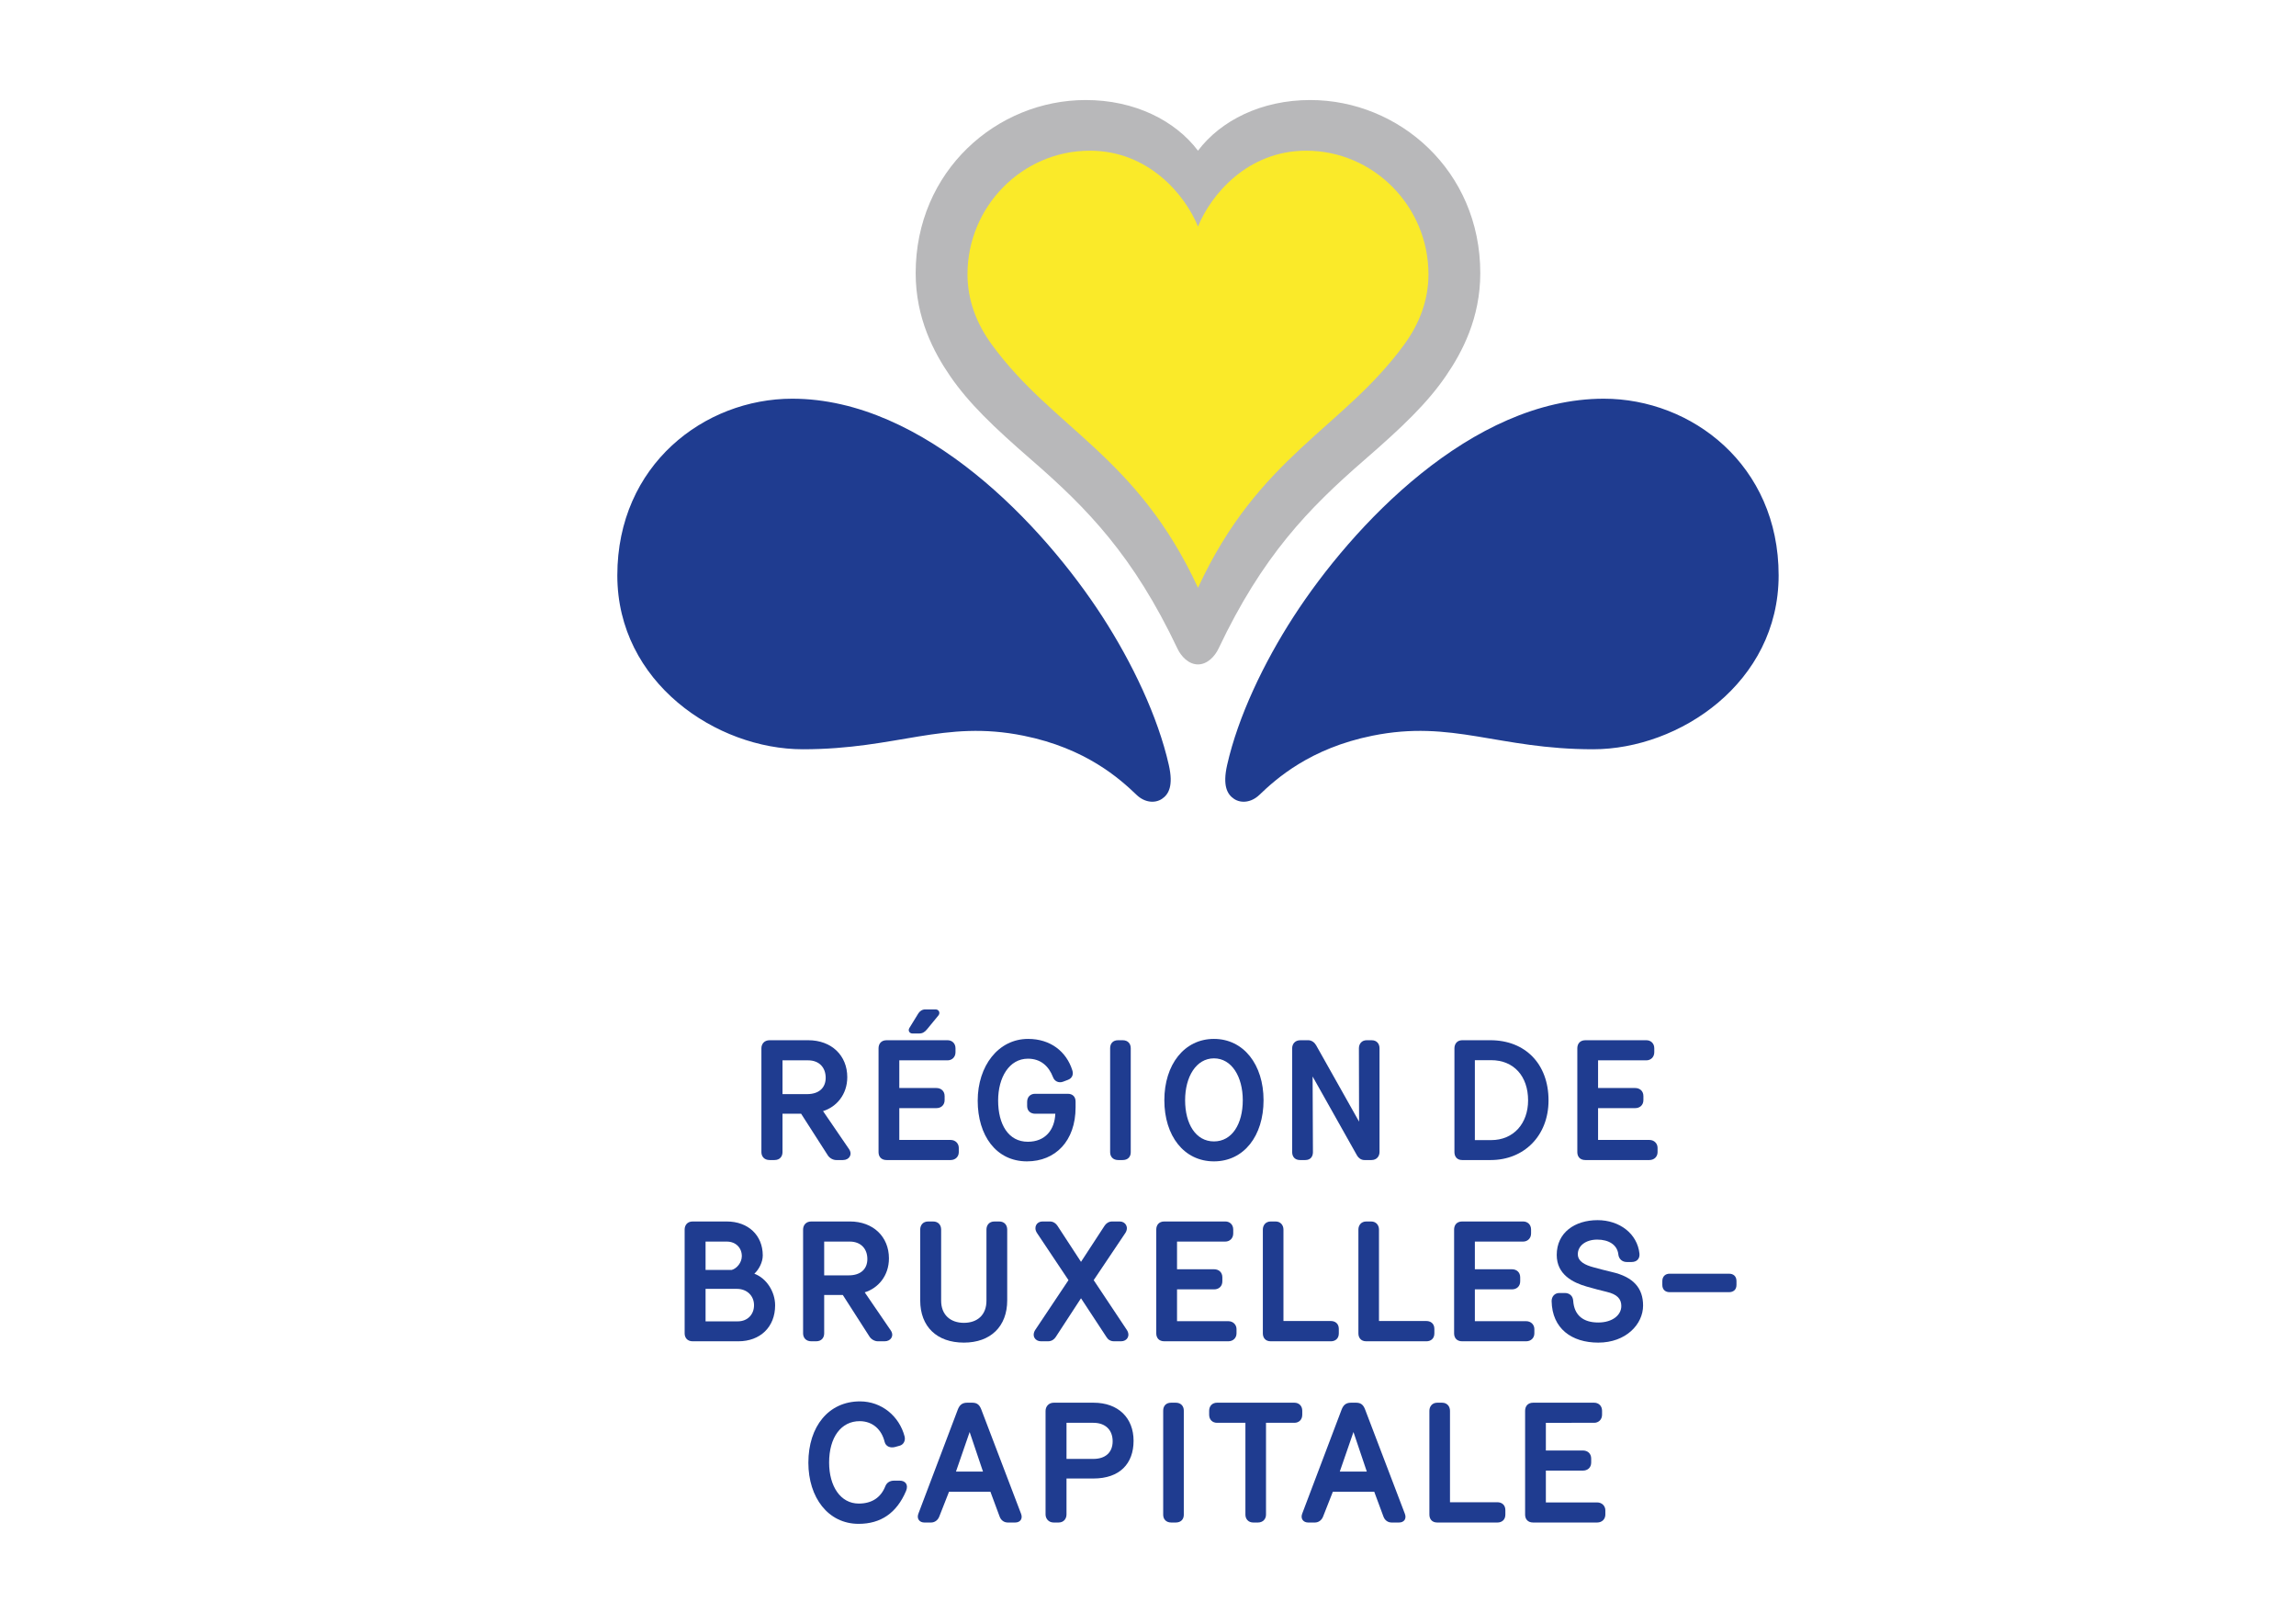 <?xml version="1.0" encoding="utf-8"?>
<!-- Generator: Adobe Illustrator 16.0.0, SVG Export Plug-In . SVG Version: 6.00 Build 0)  -->
<!DOCTYPE svg PUBLIC "-//W3C//DTD SVG 1.1//EN" "http://www.w3.org/Graphics/SVG/1.1/DTD/svg11.dtd">
<svg version="1.1" id="Logo" xmlns="http://www.w3.org/2000/svg" xmlns:xlink="http://www.w3.org/1999/xlink" x="0px" y="0px"
	 width="1190.551px" height="841.89px" viewBox="0 0 1190.551 841.89" enable-background="new 0 0 1190.551 841.89"
	 xml:space="preserve">
<g>
	<g>
		<path fill="#1F3C90" d="M410.765,206.706c-45.47,0-90.663,34.266-90.663,91.608c0,55.578,51.459,90.142,96.194,90.142
			c49.218,0,72.976-15.424,114.452-7.029c32.436,6.539,49.959,22.393,58.654,30.721c4.17,3.971,9.443,4.442,13.066,2.053
			c3.598-2.386,6.033-6.875,3.598-17.618c-5.664-25.048-19.012-53.047-34.482-76.953
			C541.171,272.653,479.465,206.706,410.765,206.706"/>
		<path fill="#1F3C90" d="M831.631,206.706c45.47,0,90.65,34.266,90.65,91.608c0,55.578-51.453,90.142-96.201,90.142
			c-49.217,0-72.963-15.424-114.439-7.029c-32.429,6.539-49.959,22.393-58.66,30.721c-4.163,3.971-9.449,4.442-13.061,2.053
			c-3.604-2.386-6.027-6.875-3.604-17.618c5.664-25.048,19.012-53.047,34.488-76.953
			C701.225,272.653,762.918,206.706,831.631,206.706"/>
		<path fill="#B8B8BA" d="M679.4,51.86c-25.396,0-46.424,10.674-58.209,26.264c-11.785-15.59-32.799-26.264-58.203-26.264
			c-45.978,0-88.182,36.62-88.182,89.737c0,23.281,9.354,40.965,17.83,53.324c9.67,14.077,22.365,26.282,42.344,43.624
			c28.975,25.155,52.821,49.711,75.581,97.755c1.802,3.826,5.663,8.162,10.63,8.162c4.979,0,8.821-4.336,10.643-8.162
			c22.754-48.044,46.6-72.6,75.568-97.755c19.984-17.342,32.687-29.547,42.35-43.624c8.482-12.359,17.824-30.043,17.824-53.324
			C767.576,88.48,725.385,51.86,679.4,51.86"/>
		<path fill="#FAEA29" d="M677.266,78.124c-30.464,0-49.438,22.945-56.068,39.338c-6.643-16.394-25.604-39.338-56.067-39.338
			c-35.079,0-63.452,28.969-63.452,64.038c0,13.248,4.516,25.432,12.64,36.532c31.927,43.664,75.299,57.656,106.88,126.043
			c31.575-68.387,74.941-82.379,106.887-126.043c8.112-11.101,12.62-23.284,12.62-36.532
			C740.704,107.093,712.344,78.124,677.266,78.124"/>
	</g>
	<g>
		<path fill="#1F3C90" d="M440.273,595.783c1.884,2.734,0.088,5.639-3.158,5.639h-3.503c-1.626,0-3.334-0.939-4.276-2.307
			l-13.926-21.703h-9.656v19.91c0,2.135-1.281,4.1-4.182,4.1h-2.479c-2.907,0-4.276-1.965-4.276-4.1v-53.833
			c0-2.138,1.369-4.188,4.276-4.188h19.997c12.131,0,20.248,7.946,20.248,19.14c0,9.057-5.645,15.468-12.563,17.602L440.273,595.783
			z M405.754,549.727v17.515h12.733c6.329,0,9.656-3.415,9.656-8.458c0-5.383-3.415-9.057-9.142-9.057H405.754z"/>
		<path fill="#1F3C90" d="M466.317,549.727v14.354h19.226c2.398,0,4.275,1.538,4.275,4.188v2.051c0,2.648-1.877,4.188-4.275,4.188
			h-19.226v16.49h26.571c2.568,0,4.275,1.881,4.275,4.104v2.223c0,2.305-1.707,4.1-4.275,4.1h-33.151c-2.9,0-4.182-1.881-4.182-4.1
			v-53.833c0-2.223,1.281-4.188,4.182-4.188h31.619c2.223,0,4.101,1.539,4.101,4.188v2.05c0,2.564-1.878,4.188-4.101,4.188H466.317z
			 M476.15,525.46c0.678-1.111,1.958-2.138,3.584-2.138h5.381c1.796,0,2.563,1.88,1.457,3.161l-5.902,7.18
			c-1.104,1.365-2.304,2.135-3.93,2.135h-3.667c-1.368,0-2.398-1.369-1.544-2.819L476.15,525.46z"/>
		<path fill="#1F3C90" d="M553.627,559.895l-2.479,0.939c-2.216,0.77-4.357-0.258-5.13-2.393c-2.135-5.553-6.234-9.571-12.984-9.571
			c-9.744,0-15.47,9.741-15.47,21.705c0,12.306,5.299,21.362,15.382,21.362c9.061,0,13.926-6.152,14.271-14.525h-10.422
			c-2.305,0-4.188-1.369-4.188-4.018v-2.135c0-2.564,1.707-4.188,4.1-4.188h17.008c2.387,0,4.013,1.453,4.013,4.015v2.991
			c0,17.518-10.511,28.027-25.208,28.027c-16.062,0-25.549-13.502-25.549-31.445c0-18.029,10.681-32.043,26.15-32.043
			c11.534,0,19.822,6.495,22.898,16.236C556.792,557.16,555.85,559.127,553.627,559.895z"/>
		<path fill="#1F3C90" d="M575.646,543.401c0-2.304,1.369-4.1,4.1-4.1h2.398c2.731,0,4.182,1.796,4.182,4.1v54.005
			c0,2.221-1.369,4.016-4.182,4.016h-2.311c-2.737,0-4.188-1.795-4.188-4.016V543.401z"/>
		<path fill="#1F3C90" d="M603.75,570.406c0-18.459,10.34-31.789,25.723-31.789c15.377,0,25.717,13.33,25.717,31.789
			c0,18.455-10.171,31.699-25.717,31.699C613.914,602.105,603.75,588.861,603.75,570.406z M614.518,570.406
			c0,12.303,5.55,21.359,14.955,21.359c9.393,0,14.949-9.057,14.949-21.359c0-12.135-5.72-21.705-14.949-21.705
			S614.518,558.271,614.518,570.406z"/>
		<path fill="#1F3C90" d="M670.033,543.489c0-2.138,1.368-4.188,4.275-4.188h4.1c1.707,0,3.252,1.196,4.018,2.565l22.303,39.646
			l-0.088-38.022c0-2.307,1.456-4.188,4.018-4.188h2.563c2.736,0,4.105,1.881,4.105,4.188v53.745c0,2.223-1.457,4.188-4.193,4.188
			h-3.668c-1.713,0-3.076-1.111-3.767-2.307L680.631,558.1l0.17,39.223c0,2.135-1.111,4.1-4.013,4.1h-2.649
			c-2.906,0-4.105-1.965-4.105-4.1V543.489z"/>
		<path fill="#1F3C90" d="M758.184,601.422c-2.813,0-4.012-1.965-4.012-4.1v-53.833c0-2.138,1.281-4.188,4.012-4.188h14.617
			c18.113,0,30.162,12.302,30.162,31.189c0,18.371-12.732,30.932-29.992,30.932H758.184z M773.228,591.084
			c11.615,0,19.138-8.633,19.138-20.594c0-12.391-7.259-20.852-19.226-20.852h-8.376v41.445H773.228z"/>
		<path fill="#1F3C90" d="M828.654,549.727v14.354h19.232c2.392,0,4.275,1.538,4.275,4.188v2.051c0,2.648-1.884,4.188-4.275,4.188
			h-19.232v16.49h26.578c2.567,0,4.275,1.881,4.275,4.104v2.223c0,2.305-1.708,4.1-4.275,4.1h-33.151
			c-2.907,0-4.188-1.881-4.188-4.1v-53.833c0-2.223,1.28-4.188,4.188-4.188h31.612c2.223,0,4.106,1.539,4.106,4.188v2.05
			c0,2.564-1.884,4.188-4.106,4.188H828.654z"/>
	</g>
	<g>
		<path fill="#1F3C90" d="M359.198,695.387c-2.907,0-4.188-1.965-4.188-4.1v-53.832c0-2.135,1.28-4.188,4.188-4.188h17.599
			c11.195,0,18.717,7.176,18.717,17.604c0,3.498-1.965,7.26-4.363,9.482c6.24,2.309,10.773,9.229,10.773,16.404
			c0,11.283-7.779,18.629-19.062,18.629H359.198z M365.859,658.387h13.588c2.648-0.766,5.129-3.76,5.211-7.006
			c0.088-4.445-3.158-7.691-7.773-7.691h-11.025V658.387z M382.611,685.047c4.872,0,8.375-3.416,8.375-8.369
			c0-5.043-3.848-8.465-8.803-8.465h-16.324v16.834H382.611z"/>
	</g>
	<g>
		<path fill="#1F3C90" d="M461.885,689.748c1.883,2.732,0.088,5.639-3.164,5.639h-3.504c-1.619,0-3.328-0.941-4.27-2.305
			l-13.926-21.705h-9.656v19.91c0,2.135-1.281,4.1-4.188,4.1h-2.48c-2.9,0-4.27-1.965-4.27-4.1v-53.832
			c0-2.135,1.369-4.188,4.27-4.188h19.997c12.137,0,20.249,7.947,20.249,19.137c0,9.061-5.639,15.471-12.558,17.605L461.885,689.748
			z M427.365,643.689v17.518h12.732c6.322,0,9.656-3.416,9.656-8.457c0-5.381-3.422-9.061-9.141-9.061H427.365z"/>
	</g>
	<g>
		<path fill="#1F3C90" d="M477.16,674.197v-36.742c0-2.135,1.281-4.188,4.188-4.188h2.475c2.906,0,4.193,2.053,4.193,4.188v36.912
			c0,7.264,4.785,11.451,11.792,11.451c7.089,0,11.703-4.188,11.703-11.451v-36.912c0-2.135,1.28-4.188,4.188-4.188h2.392
			c2.9,0,4.181,2.053,4.181,4.188v36.742c0,13.498-8.626,21.875-22.464,21.875C485.793,696.072,477.16,687.783,477.16,674.197z"/>
		<path fill="#1F3C90" d="M560.533,654.199l12.219-18.709c0.766-1.199,2.135-2.223,3.931-2.223h3.931
			c2.988,0,4.871,2.988,2.906,5.982l-16.406,24.436l17.179,25.807c1.959,2.988,0.163,5.895-2.995,5.895h-3.585
			c-2.053,0-3.252-1.023-3.931-2.135l-13.248-20.166l-13.159,20.166c-0.767,1.111-1.966,2.135-4.019,2.135h-3.585
			c-3.076,0-4.954-2.906-2.907-5.982l17.179-25.719l-16.325-24.436c-1.958-2.994-0.169-5.982,2.826-5.982h3.842
			c1.797,0,3.165,1.023,3.932,2.223L560.533,654.199z"/>
		<path fill="#1F3C90" d="M610.33,643.689v14.359h19.23c2.387,0,4.27,1.537,4.27,4.188v2.047c0,2.648-1.883,4.188-4.27,4.188h-19.23
			v16.494h26.576c2.563,0,4.27,1.877,4.27,4.1v2.223c0,2.305-1.707,4.1-4.27,4.1h-33.15c-2.914,0-4.194-1.877-4.194-4.1v-53.832
			c0-2.223,1.28-4.188,4.194-4.188h31.613c2.216,0,4.1,1.537,4.1,4.188v2.047c0,2.568-1.884,4.188-4.1,4.188H610.33z"/>
		<path fill="#1F3C90" d="M658.932,695.387c-2.906,0-4.105-1.965-4.105-4.1v-53.832c0-2.135,1.368-4.188,4.105-4.188h2.475
			c2.736,0,4.105,2.053,4.105,4.188v47.422h24.605c2.142,0,4.101,1.281,4.101,4.1v2.311c0,2.818-1.959,4.1-4.101,4.1H658.932z"/>
		<path fill="#1F3C90" d="M708.471,695.387c-2.901,0-4.094-1.965-4.094-4.1v-53.832c0-2.135,1.361-4.188,4.094-4.188h2.486
			c2.73,0,4.093,2.053,4.093,4.188v47.422h24.612c2.135,0,4.105,1.281,4.105,4.1v2.311c0,2.818-1.971,4.1-4.105,4.1H708.471z"/>
		<path fill="#1F3C90" d="M764.764,643.689v14.359h19.231c2.392,0,4.276,1.537,4.276,4.188v2.047c0,2.648-1.885,4.188-4.276,4.188
			h-19.231v16.494h26.578c2.567,0,4.275,1.877,4.275,4.1v2.223c0,2.305-1.708,4.1-4.275,4.1H758.19c-2.907,0-4.188-1.877-4.188-4.1
			v-53.832c0-2.223,1.281-4.188,4.188-4.188h31.612c2.223,0,4.106,1.537,4.106,4.188v2.047c0,2.568-1.884,4.188-4.106,4.188H764.764
			z"/>
		<path fill="#1F3C90" d="M851.992,676.846c0,9.738-8.885,19.227-23.243,19.227c-13.757,0-23.928-7.266-24.179-21.537
			c0-2.303,1.531-4.188,4.018-4.188h2.813c2.398,0,4.188,1.457,4.357,4.02c0.515,7.691,5.387,11.281,12.99,11.281
			c7.353,0,11.96-3.848,11.96-8.545c0-3.68-2.134-6.07-7.603-7.352c-3.246-0.766-6.749-1.709-10.341-2.732
			c-7.177-2.053-15.546-6.24-15.546-16.404c0-11.541,9.312-18.033,21.185-18.033c11.282,0,20.594,6.92,21.711,17.348
			c0.251,2.475-1.199,4.357-4.106,4.357h-2.474c-2.398,0-4.106-1.625-4.357-3.848c-0.515-5.123-5.048-7.773-10.938-7.773
			c-5.902,0-10.171,3.164-10.083,7.691c0.081,3.76,3.931,5.551,8.112,6.662c3.334,0.941,6.152,1.625,9.656,2.479
			C847.039,662.061,851.992,667.875,851.992,676.846z"/>
	</g>
	<g>
		<path fill="#1F3C90" d="M865.724,669.922c-2.135,0-3.755-1.281-3.755-3.756v-1.965c0-2.48,1.62-3.848,3.755-3.848h30.853
			c2.135,0,3.843,1.199,3.843,3.848v1.965c0,2.563-1.708,3.756-3.843,3.756H865.724z"/>
	</g>
	<g>
		<path fill="#1F3C90" d="M463.511,767.641h3.077c2.73,0,4.614,1.965,3.246,5.299c-4.873,11.535-13.16,17.092-24.613,17.092
			c-15.809,0-26.056-13.676-26.056-31.701c0-18.799,10.511-31.789,26.747-31.789c11.276,0,20.418,7.691,23.155,18.201
			c0.509,2.055-0.427,4.189-2.567,4.785l-2.48,0.684c-2.305,0.598-4.696-0.256-5.299-2.648c-1.532-6.322-6.065-10.68-12.809-10.768
			c-9.832-0.082-15.985,8.463-15.985,21.447c0,12.307,5.901,21.277,15.382,21.277c6.838,0,11.453-3.164,13.757-8.971
			C459.838,768.582,461.546,767.641,463.511,767.641z"/>
		<path fill="#1F3C90" d="M492.109,773.367l-5.035,12.814c-0.771,2.053-2.48,3.164-4.275,3.164h-3.504
			c-2.479,0-4.1-1.965-3.07-4.615l20.418-53.914c0.854-2.223,2.135-3.59,4.873-3.59h2.648c2.732,0,3.844,1.367,4.697,3.59
			l20.594,54.002c0.941,2.393-0.258,4.527-3.076,4.527h-3.762c-1.877,0-3.503-1.023-4.275-3.076l-4.784-12.902H492.109z
			 M495.701,762.945h14.014l-6.919-20.514L495.701,762.945z"/>
		<path fill="#1F3C90" d="M567.032,727.227c12.902,0,20.763,7.947,20.763,19.738c0,11.793-7.094,19.564-20.851,19.564h-13.926
			v18.629c0,2.135-1.368,4.188-4.101,4.188h-2.561c-2.65,0-4.195-2.053-4.195-4.188v-53.662c0-2.393,1.709-4.27,4.276-4.27H567.032z
			 M553.019,737.648v18.717h13.926c6.235,0,10.002-3.334,10.002-9.143c0-5.895-3.767-9.574-10.002-9.574H553.019z"/>
		<path fill="#1F3C90" d="M603.152,731.326c0-2.305,1.369-4.1,4.107-4.1h2.385c2.738,0,4.195,1.795,4.195,4.1v54.002
			c0,2.223-1.369,4.018-4.195,4.018h-2.304c-2.731,0-4.188-1.795-4.188-4.018V731.326z"/>
		<path fill="#1F3C90" d="M631.086,737.648c-2.392,0-4.1-1.619-4.1-4.188v-2.047c0-2.563,1.708-4.188,4.1-4.188h40.076
			c2.387,0,4.101,1.625,4.101,4.188v2.047c0,2.568-1.714,4.188-4.101,4.188h-14.697v47.598c0,2.223-1.539,4.1-4.188,4.1h-2.393
			c-2.65,0-4.1-1.877-4.1-4.1v-47.598H631.086z"/>
		<path fill="#1F3C90" d="M691.135,773.367l-5.041,12.814c-0.767,2.053-2.475,3.164-4.27,3.164h-3.504
			c-2.48,0-4.106-1.965-3.076-4.615l20.418-53.914c0.854-2.223,2.135-3.59,4.871-3.59h2.65c2.737,0,3.842,1.367,4.696,3.59
			l20.594,54.002c0.942,2.393-0.251,4.527-3.077,4.527h-3.754c-1.884,0-3.504-1.023-4.275-3.076l-4.785-12.902H691.135z
			 M694.72,762.945h14.015l-6.92-20.514L694.72,762.945z"/>
		<path fill="#1F3C90" d="M745.287,789.346c-2.9,0-4.1-1.965-4.1-4.1v-53.832c0-2.135,1.363-4.188,4.1-4.188h2.48
			c2.731,0,4.1,2.053,4.1,4.188v47.422h24.613c2.134,0,4.1,1.281,4.1,4.1v2.311c0,2.818-1.966,4.1-4.1,4.1H745.287z"/>
		<path fill="#1F3C90" d="M801.582,737.648v14.359h19.225c2.398,0,4.275,1.537,4.275,4.188v2.047c0,2.65-1.877,4.188-4.275,4.188
			h-19.225v16.494h26.57c2.568,0,4.275,1.877,4.275,4.1v2.223c0,2.305-1.707,4.1-4.275,4.1h-33.15c-2.9,0-4.182-1.877-4.182-4.1
			v-53.832c0-2.223,1.281-4.188,4.182-4.188h31.619c2.223,0,4.1,1.537,4.1,4.188v2.047c0,2.568-1.877,4.188-4.1,4.188H801.582z"/>
	</g>
</g>
</svg>
